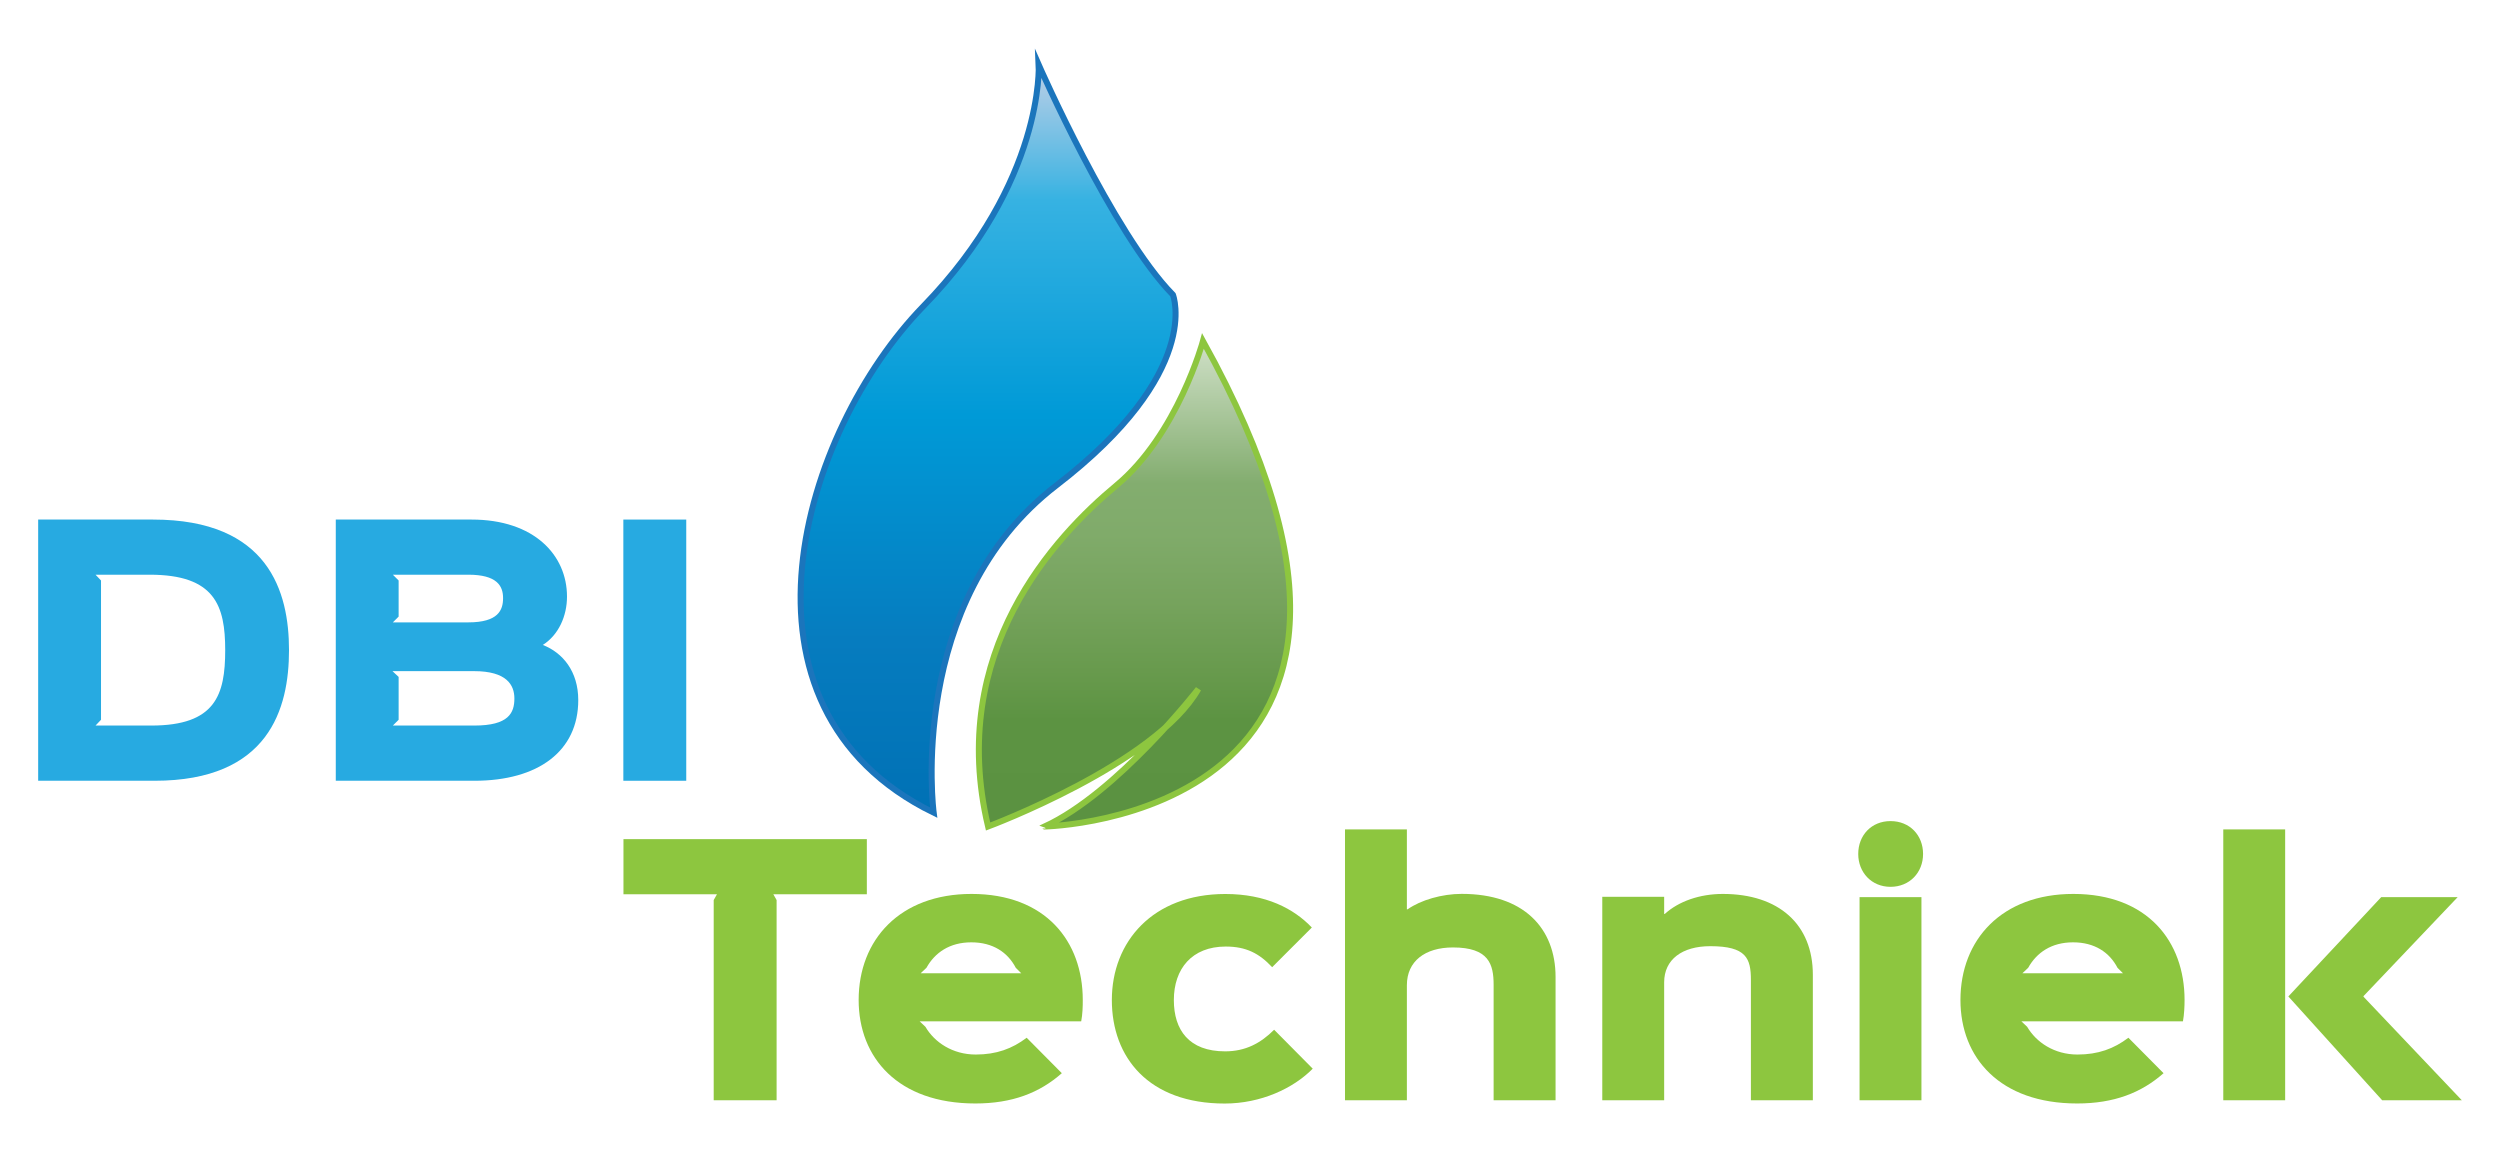 <svg xmlns="http://www.w3.org/2000/svg" xmlns:xlink="http://www.w3.org/1999/xlink" id="Laag_1" x="0px" y="0px" viewBox="0 0 415.3 194.08" style="enable-background:new 0 0 415.3 194.08;" xml:space="preserve"><style type="text/css">	.st0{fill:#27AAE1;}	.st1{fill:#8DC63F;}	.st2{fill:url(#SVGID_1_);stroke:#1B75BC;stroke-miterlimit:10;}	.st3{fill:url(#SVGID_2_);stroke:#8DC63F;stroke-miterlimit:10;}	.st4{fill:url(#SVGID_3_);stroke:#1B75BC;stroke-miterlimit:10;}	.st5{fill:url(#SVGID_4_);stroke:#8DC63F;stroke-miterlimit:10;}</style><g>	<g>		<g>			<path class="st0" d="M25.68,129.7H6.34V86.31h19.07c19.23,0,22.6,12,22.6,21.69C48.01,117.7,44.69,129.7,25.68,129.7z     M24.87,95.47h-9l0.91,0.96v23.14l-0.91,0.96h9.27c10.66,0,12.27-5.09,12.27-12.53C37.41,100.67,35.75,95.47,24.87,95.47z"></path>			<path class="st0" d="M78.81,129.7H55.78V86.31h22.55c10.39,0,15.86,5.89,15.86,12.8c0,3.21-1.39,6.37-4.02,8.03    c3.32,1.29,5.89,4.39,5.89,9.16C96.06,124.77,89.42,129.7,78.81,129.7z M78.76,111.49H65.2l1.02,0.96v7.12l-0.96,0.96h13.55    c5.68,0,6.64-2.09,6.64-4.5C85.45,113.79,84.17,111.49,78.76,111.49z M77.79,95.47H65.26l0.96,0.96v6l-0.96,0.96h12.53    c4.98,0,5.78-2.04,5.78-4.02C83.58,97.29,82.51,95.47,77.79,95.47z"></path>			<path class="st0" d="M114,129.7h-10.45V86.31H114V129.7z"></path>		</g>		<g>			<path class="st1" d="M144,148.56h-15.53l0.54,0.96v33.26h-10.45v-33.26l0.54-0.96h-15.53v-9.16H144V148.56z"></path>			<path class="st1" d="M179.61,169.66h-26.84l0.96,0.91c1.5,2.57,4.5,4.61,8.36,4.61c3.43,0,6.05-0.96,8.46-2.79l5.84,5.89    c-3.7,3.27-8.25,5.03-14.36,5.03c-12.86,0-19.39-7.61-19.39-17.19c0-10.02,6.86-17.62,18.75-17.62    c12.32,0,18.48,7.87,18.48,17.62C179.88,167.14,179.83,168.54,179.61,169.66z M169.65,161.68l-0.91-0.91    c-1.34-2.57-3.8-4.23-7.39-4.23s-6.05,1.71-7.45,4.23l-0.96,0.91H169.65z"></path>			<path class="st1" d="M218.07,177.53c-3.21,3.27-8.62,5.79-14.62,5.79c-12.64,0-18.75-7.66-18.75-17.19    c0-9.7,6.8-17.62,18.86-17.62c6.7,0,11.36,2.41,14.36,5.57l-6.59,6.59c-2.14-2.3-4.34-3.43-7.71-3.43c-5.62,0-8.62,3.7-8.62,8.89    c0,4.98,2.52,8.52,8.52,8.52c3.37,0,5.89-1.34,8.14-3.59L218.07,177.53z"></path>			<path class="st1" d="M258.4,182.78h-10.28v-19.18c0-3.43-0.8-6.21-6.75-6.21c-4.66,0-7.66,2.3-7.66,6.27v19.12h-10.28v-45h10.28    v13.28h0.11c2.2-1.55,5.73-2.57,9-2.57c10.28,0,15.59,5.68,15.59,13.82V182.78z"></path>			<path class="st1" d="M301.14,182.78h-10.28V162.8c0-3.59-0.75-5.62-6.75-5.62c-4.66,0-7.66,2.2-7.66,6v19.6h-10.28v-33.8h10.28    v2.84h0.11c2.3-2.09,5.79-3.32,9.64-3.32c9.27,0,14.95,5.03,14.95,13.44V182.78z"></path>			<path class="st1" d="M314.05,147.32c-3.16,0-5.36-2.41-5.36-5.46c0-3.11,2.2-5.46,5.36-5.46c3.21,0,5.41,2.36,5.41,5.46    S317.21,147.32,314.05,147.32z M319.19,182.78h-10.28v-33.75h10.28V182.78z"></path>			<path class="st1" d="M362.63,169.66h-26.84l0.96,0.91c1.5,2.57,4.5,4.61,8.36,4.61c3.43,0,6.05-0.96,8.46-2.79l5.84,5.89    c-3.7,3.27-8.25,5.03-14.35,5.03c-12.86,0-19.39-7.61-19.39-17.19c0-10.02,6.86-17.62,18.75-17.62    c12.32,0,18.48,7.87,18.48,17.62C362.9,167.14,362.84,168.54,362.63,169.66z M352.67,161.68l-0.91-0.91    c-1.34-2.57-3.8-4.23-7.39-4.23c-3.59,0-6.05,1.71-7.45,4.23l-0.96,0.91H352.67z"></path>			<path class="st1" d="M379.61,182.78h-10.28v-45h10.28V182.78z M408.96,182.78h-13.23l-15.59-17.25l15.43-16.5h12.7l-15.64,16.44    v0.11L408.96,182.78z"></path>		</g>	</g>	<linearGradient id="SVGID_1_" gradientUnits="userSpaceOnUse" x1="164.143" y1="135.002" x2="164.143" y2="10.76">		<stop offset="0" style="stop-color:#0071B5"></stop>		<stop offset="0.231" style="stop-color:#067CBF"></stop>		<stop offset="0.532" style="stop-color:#009AD7"></stop>		<stop offset="0.818" style="stop-color:#36B2E2"></stop>		<stop offset="1" style="stop-color:#BFD0E7"></stop>	</linearGradient>	<path class="st2" d="M155.1,135c-35.83-17.5-21.89-63.37-1.73-84.11s19.18-40.13,19.18-40.13s12.31,28.04,22.3,38.21  c0,0,5.08,12.86-19.39,31.68C150.49,99.86,155.1,135,155.1,135z"></path>	<linearGradient id="SVGID_2_" gradientUnits="userSpaceOnUse" x1="188.462" y1="137.306" x2="188.462" y2="56.655">		<stop offset="0" style="stop-color:#5B9241"></stop>		<stop offset="0.219" style="stop-color:#5C9342"></stop>		<stop offset="0.302" style="stop-color:#66994B"></stop>		<stop offset="0.462" style="stop-color:#76A35D"></stop>		<stop offset="0.602" style="stop-color:#80AB6A"></stop>		<stop offset="0.706" style="stop-color:#83AD6F"></stop>		<stop offset="1" style="stop-color:#D0E0C8"></stop>	</linearGradient>	<path class="st3" d="M199.84,56.65c0,0-4.22,15.55-14.4,24s-28.2,27.65-21.3,56.65c0,0,27.83-10.37,34.93-22.85  c0,0-13.44,17.28-25.54,22.85C173.54,137.31,243.82,135.96,199.84,56.65z"></path></g></svg>
